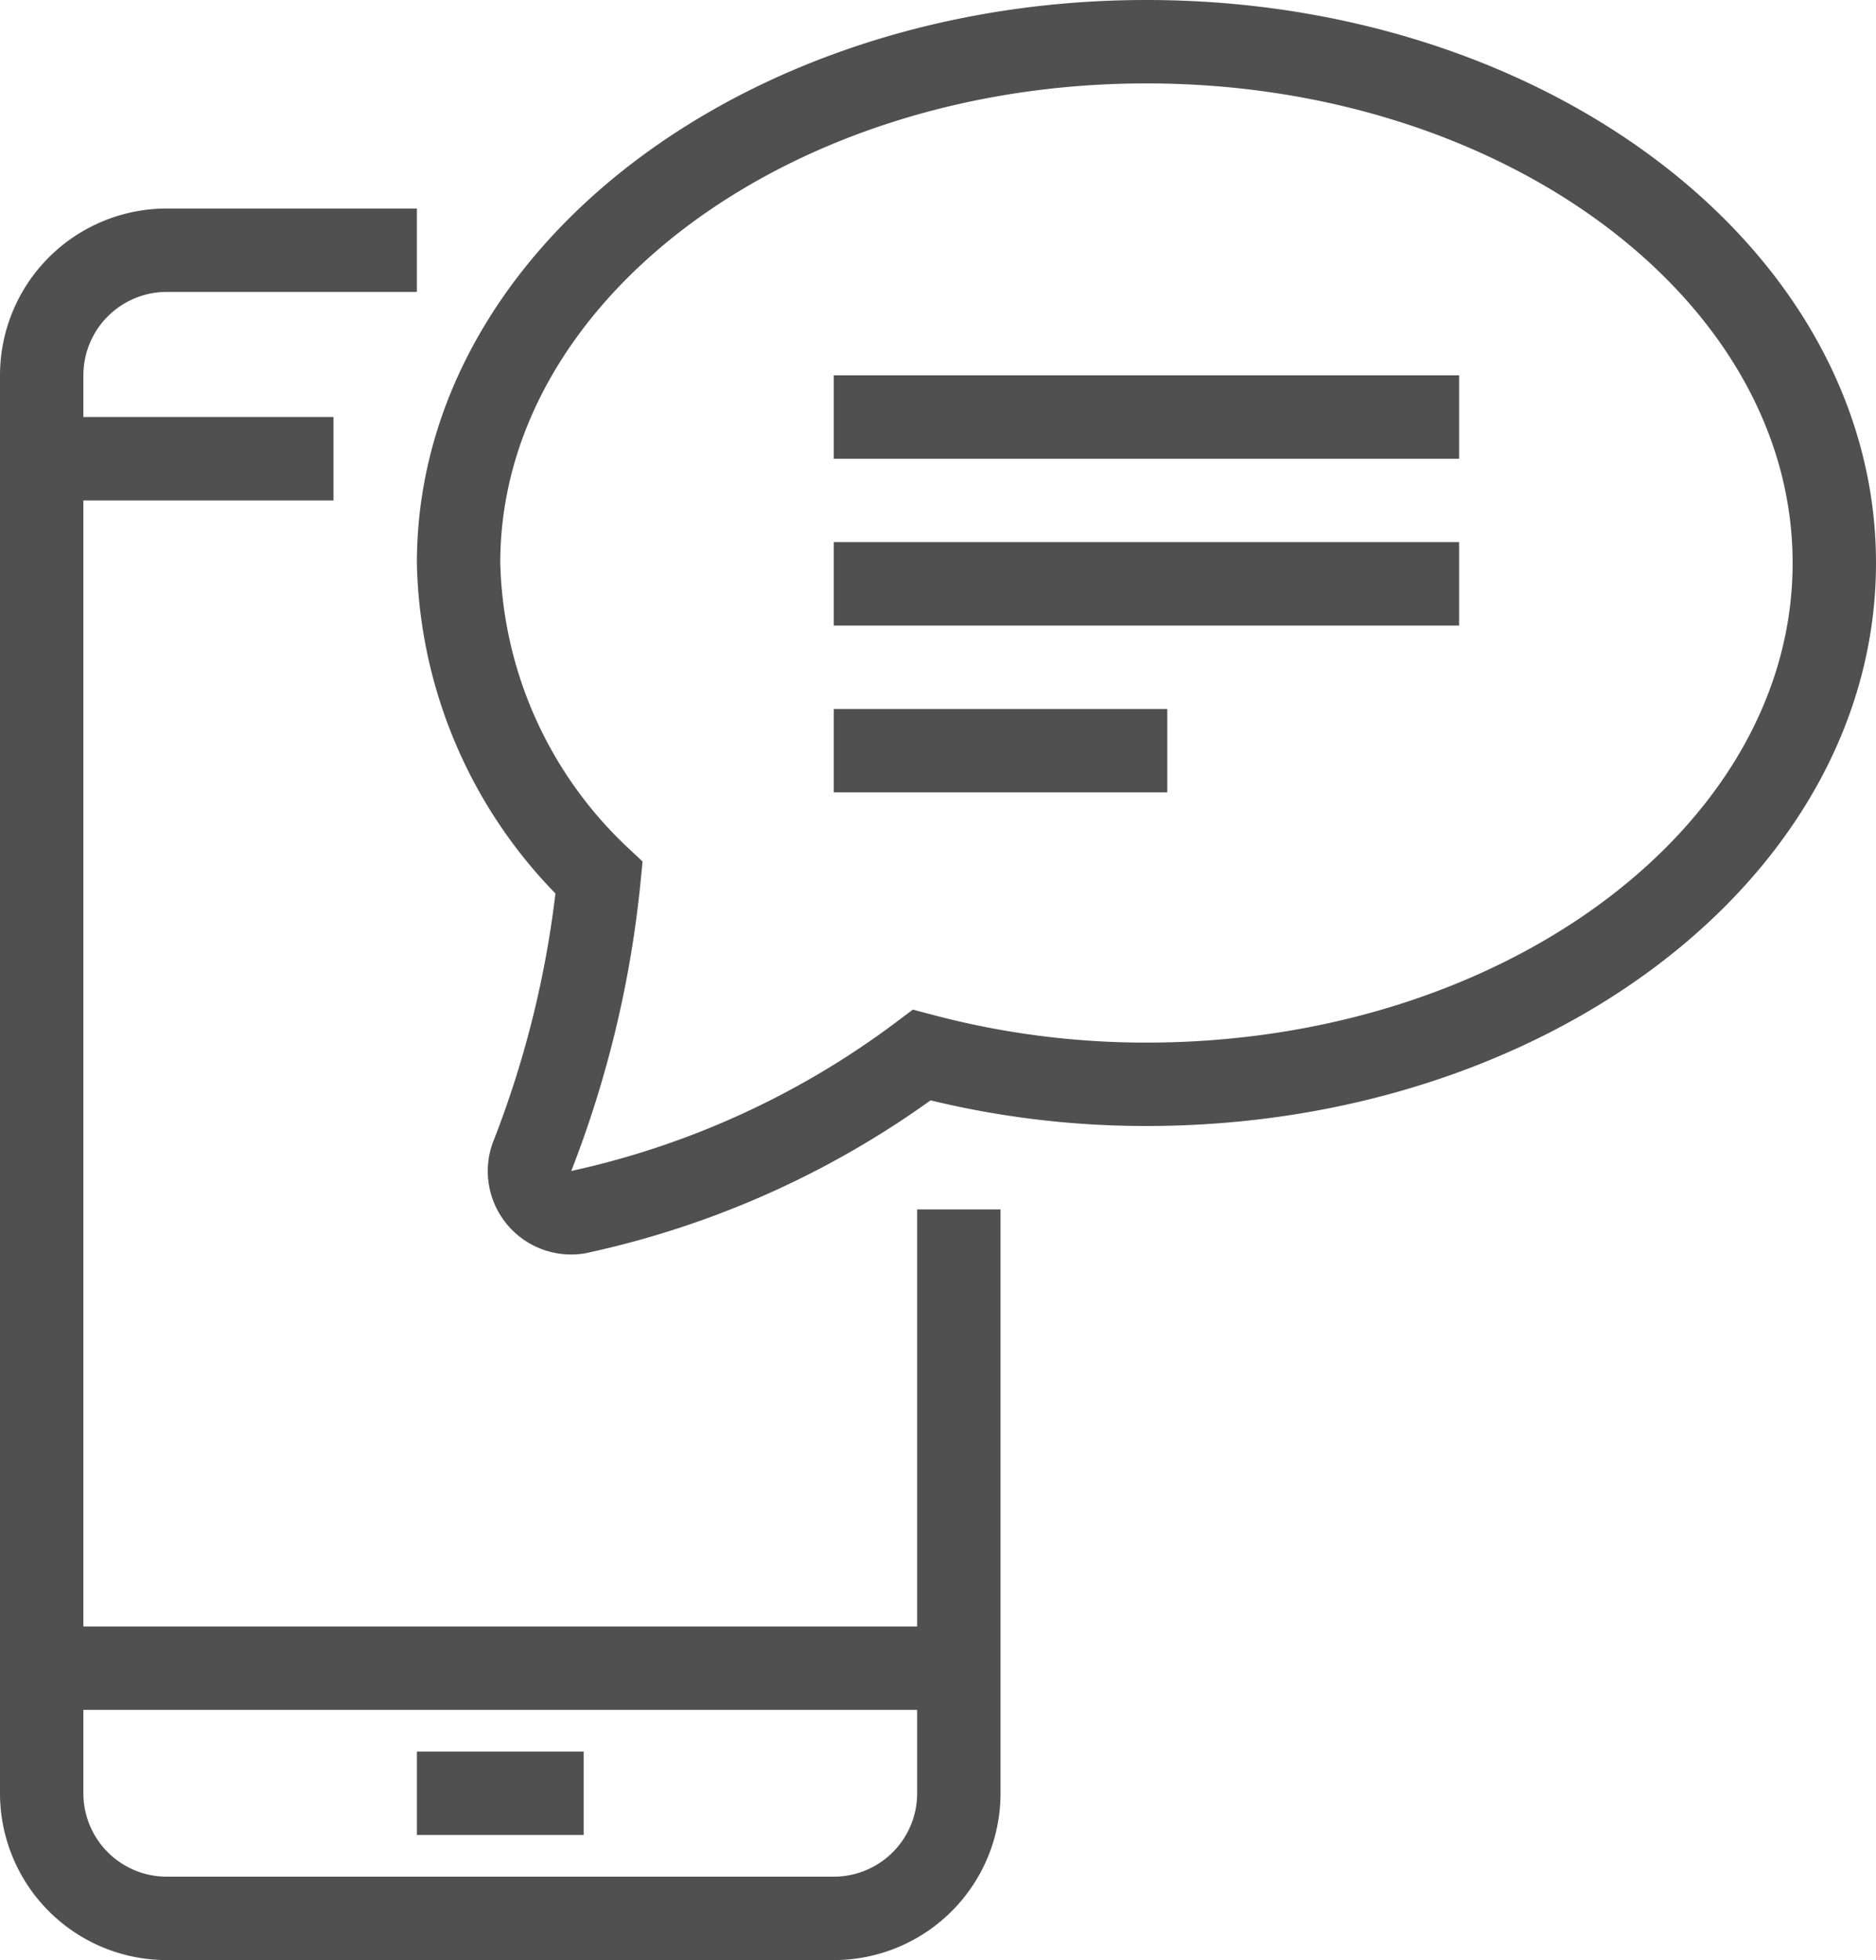 <svg xmlns="http://www.w3.org/2000/svg" viewBox="0 0 45 47"><defs><style>.cls-1,.cls-2{fill:none;stroke:#505050;stroke-width:2px;}.cls-1{stroke-linejoin:round;}.cls-2{stroke-miterlimit:10;}</style></defs><title>mobile_text_callout</title><g id="Laag_2" data-name="Laag 2"><g id="icons"><line class="cls-1" x1="1" y1="40" x2="23" y2="40"/><path class="cls-2" d="M23,29V43a3,3,0,0,1-3,3H4a3,3,0,0,1-3-3V9A3,3,0,0,1,4,6h6"/><line class="cls-1" x1="8" y1="11" x2="1" y2="11"/><line class="cls-1" x1="10" y1="43" x2="14" y2="43"/><path class="cls-2" d="M27.5,1C18.39,1,11,6.6,11,13.5a10.68,10.68,0,0,0,3.37,7.55,25.13,25.13,0,0,1-1.62,6.72,1,1,0,0,0,1.1,1.3,21.17,21.17,0,0,0,8.26-3.77,20.94,20.94,0,0,0,5.39.7C36.61,26,44,20.4,44,13.5S36.61,1,27.5,1Z"/><line class="cls-1" x1="20" y1="14" x2="35" y2="14"/><line class="cls-1" x1="20" y1="10" x2="35" y2="10"/><line class="cls-1" x1="20" y1="18" x2="28" y2="18"/></g></g></svg>